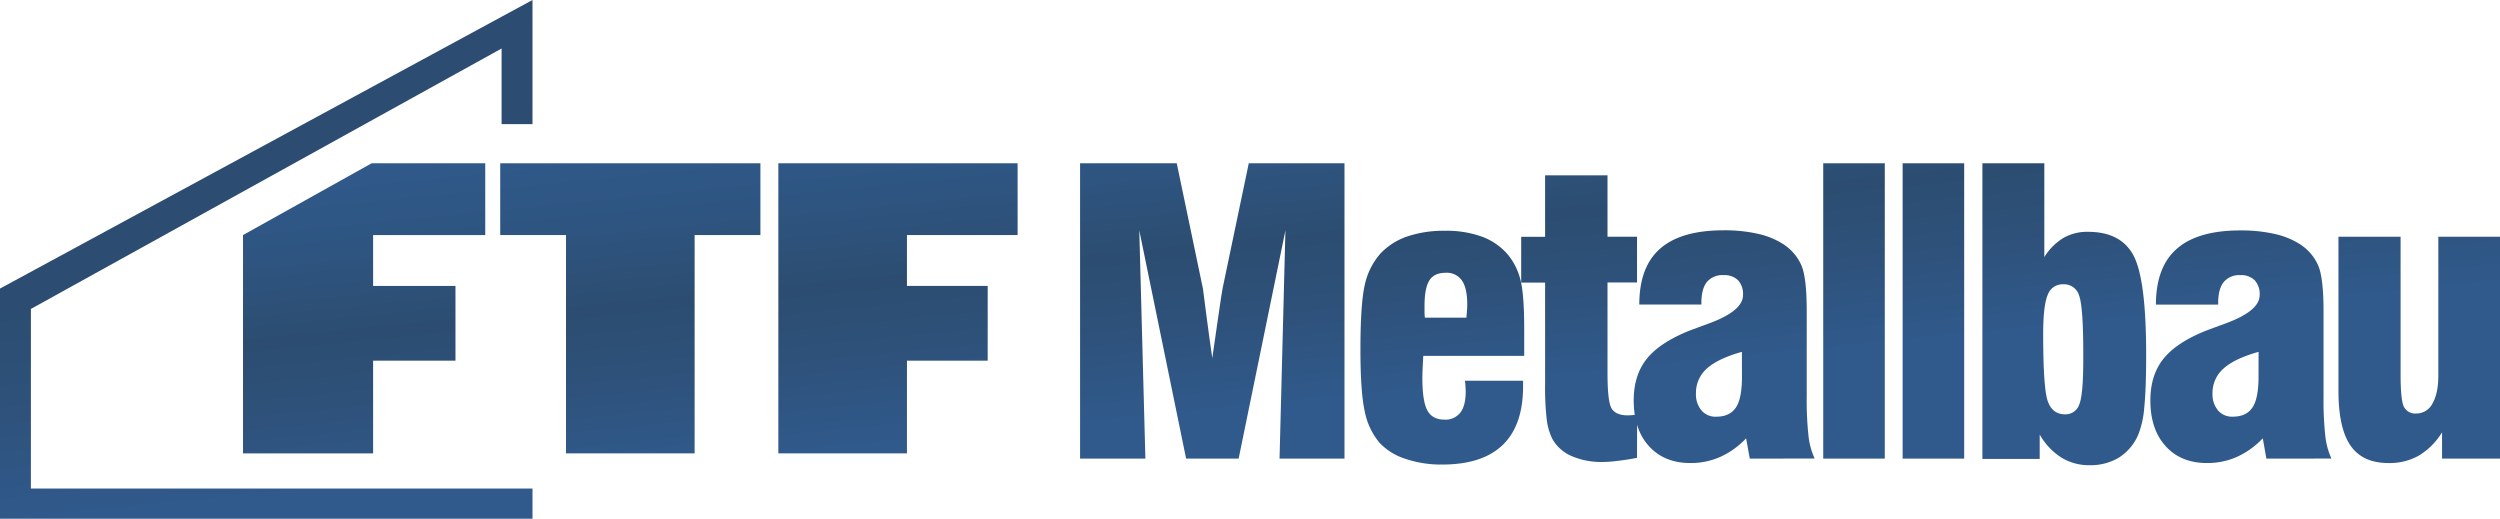 <svg xmlns="http://www.w3.org/2000/svg" xmlns:xlink="http://www.w3.org/1999/xlink" viewBox="0 0 819.59 170.06"><defs><style>.cls-1{fill:url(#linear-gradient);}.cls-2{fill:url(#linear-gradient-2);}.cls-3{fill:url(#linear-gradient-3);}.cls-4{fill:url(#linear-gradient-4);}.cls-5{fill:url(#linear-gradient-5);}.cls-6{fill:url(#linear-gradient-6);}.cls-7{fill:url(#linear-gradient-7);}.cls-8{fill:url(#linear-gradient-8);}.cls-9{fill:url(#linear-gradient-9);}.cls-10{fill:url(#linear-gradient-10);}.cls-11,.cls-12,.cls-13{fill-rule:evenodd;}.cls-11{fill:url(#linear-gradient-11);}.cls-12{fill:url(#linear-gradient-12);}.cls-13{fill:url(#linear-gradient-13);}</style><linearGradient id="linear-gradient" x1="83.83" y1="50.5" x2="95.05" y2="162.7" gradientUnits="userSpaceOnUse"><stop offset="0.38" stop-color="#2c4d71"/><stop offset="0.69" stop-color="#2e527c"/><stop offset="1" stop-color="#305a8c"/></linearGradient><linearGradient id="linear-gradient-2" x1="389.83" y1="25.57" x2="400.79" y2="135.14" gradientUnits="userSpaceOnUse"><stop offset="0" stop-color="#305a8c"/><stop offset="0.25" stop-color="#2e5581"/><stop offset="0.51" stop-color="#2c4d71"/><stop offset="0.75" stop-color="#2e527c"/><stop offset="1" stop-color="#305a8c"/></linearGradient><linearGradient id="linear-gradient-3" x1="463.44" y1="18.21" x2="474.4" y2="127.78" xlink:href="#linear-gradient-2"/><linearGradient id="linear-gradient-4" x1="510.52" y1="13.5" x2="521.48" y2="123.07" xlink:href="#linear-gradient-2"/><linearGradient id="linear-gradient-5" x1="553.38" y1="9.22" x2="564.33" y2="118.78" xlink:href="#linear-gradient-2"/><linearGradient id="linear-gradient-6" x1="598.09" y1="4.75" x2="609.05" y2="114.31" xlink:href="#linear-gradient-2"/><linearGradient id="linear-gradient-7" x1="623.86" y1="2.17" x2="634.82" y2="111.74" xlink:href="#linear-gradient-2"/><linearGradient id="linear-gradient-8" x1="663.76" y1="-1.82" x2="674.72" y2="107.74" xlink:href="#linear-gradient-2"/><linearGradient id="linear-gradient-9" x1="721.08" y1="-7.55" x2="732.04" y2="102.01" xlink:href="#linear-gradient-2"/><linearGradient id="linear-gradient-10" x1="781.3" y1="-13.57" x2="792.26" y2="95.99" xlink:href="#linear-gradient-2"/><linearGradient id="linear-gradient-11" x1="114.58" y1="53.1" x2="125.53" y2="162.66" xlink:href="#linear-gradient-2"/><linearGradient id="linear-gradient-12" x1="204.52" y1="44.1" x2="215.48" y2="153.67" xlink:href="#linear-gradient-2"/><linearGradient id="linear-gradient-13" x1="287.86" y1="35.77" x2="298.82" y2="145.34" xlink:href="#linear-gradient-2"/></defs><g id="Ebene_2" data-name="Ebene 2"><g id="Ebene_1-2" data-name="Ebene 1"><path class="cls-1" d="M174.57,40.69V0L0,94.6v75.46H174.57v-9.9H10.13V101.28L164.44,15.9V40.69Z"/><path class="cls-2" d="M354.09,150.35V53.53h31.69l8.6,41.18q.08.32,1,7.76c.64,5,1.33,9.94,2.05,14.94.54-3.74,1.22-8.35,2-13.86s1.28-8.56,1.41-9.15l8.55-40.87h31.38v96.82H419.48l1.93-74.81-15.34,74.81H388.85L373.5,75.54l2,74.81Z"/><path class="cls-3" d="M480.26,124.82h19.06v1.83q0,12.76-6.66,19.2t-19.87,6.45a36.35,36.35,0,0,1-12.07-1.89,19.86,19.86,0,0,1-8.43-5.22A22.67,22.67,0,0,1,447.44,135Q446,128.65,446,114.7q0-15.4,1.47-21.5a22.71,22.71,0,0,1,5.07-10.06,21.62,21.62,0,0,1,8.76-5.6,37.09,37.09,0,0,1,12.36-1.88,33.94,33.94,0,0,1,12.38,2,20.36,20.36,0,0,1,8.5,6.07,20.76,20.76,0,0,1,3.94,8.11q1.22,4.71,1.21,16.1v8.73H466.63a3.73,3.73,0,0,0-.07.82q-.26,4.59-.26,6.41c0,5.12.56,8.67,1.64,10.67s3,3,5.6,3a6.14,6.14,0,0,0,5.21-2.3c1.18-1.52,1.76-3.84,1.76-6.94,0-.63-.05-1.6-.17-2.9A2.7,2.7,0,0,1,480.26,124.82Zm-13.12-20.68h13.62v-.38c.18-1.84.26-3.14.26-3.89,0-3.56-.58-6.2-1.73-7.89a6,6,0,0,0-5.36-2.55q-3.74,0-5.32,2.48t-1.6,8.21c0,1,0,1.86,0,2.45S467.09,103.67,467.14,104.14Z"/><path class="cls-4" d="M536.67,150.1c-2.48.47-4.64.8-6.49,1a37,37,0,0,1-4.7.35,24.54,24.54,0,0,1-10.29-1.95,13.17,13.17,0,0,1-6.26-5.59,19.63,19.63,0,0,1-1.85-6.31,90.69,90.69,0,0,1-.54-11.61V92.64H498.7v-15h7.84V57.49H527V77.61h9.68v15H527v29.67c0,6.33.45,10.22,1.38,11.69s2.69,2.2,5.33,2.2A22.21,22.21,0,0,0,536,136a6.15,6.15,0,0,1,.71-.07Z"/><path class="cls-5" d="M573.64,150.35l-1.2-6.66a26.7,26.7,0,0,1-8.39,6.06,23.78,23.78,0,0,1-9.9,2.05c-5.71,0-10.21-1.85-13.56-5.54s-5-8.67-5-15q0-8.24,4.24-13.58c2.84-3.56,7.47-6.64,13.93-9.24,1.56-.59,3.65-1.36,6.29-2.33q11.38-4.14,11.37-9.37a6.64,6.64,0,0,0-1.63-4.87,6.29,6.29,0,0,0-4.71-1.67,6.64,6.64,0,0,0-5.51,2.25c-1.18,1.48-1.79,3.77-1.79,6.87v.51H537.42q0-12.33,6.85-18.33t20.82-6a49.24,49.24,0,0,1,11.21,1.15,25.56,25.56,0,0,1,8.28,3.37,15.92,15.92,0,0,1,6,7q1.73,4.09,1.73,14.9v28A108.67,108.67,0,0,0,592.9,143a24.13,24.13,0,0,0,2,7.32Zm-2.58-35q-7.87,2.2-11.48,5.47A10.58,10.58,0,0,0,556,129a8.12,8.12,0,0,0,1.8,5.54,6,6,0,0,0,4.8,2.07c3,0,5.13-1,6.48-3s2-5.38,2-10.12Z"/><path class="cls-6" d="M617.9,150.35H597.72V53.53H617.9Z"/><path class="cls-7" d="M643.93,150.35H623.75V53.53h20.18Z"/><path class="cls-8" d="M649.9,53.53h20.3V84.27A19.2,19.2,0,0,1,676.47,78a15.64,15.64,0,0,1,8.07-2q10.76,0,14.9,7.77t4.15,32.41q0,11.44-.63,17.47a30,30,0,0,1-2,8.93,16.56,16.56,0,0,1-6.28,7.42,18,18,0,0,1-9.68,2.51,17.25,17.25,0,0,1-9.31-2.57,21.55,21.55,0,0,1-7-7.48v8H649.9ZM676.37,93.2a5.16,5.16,0,0,0-5.06,3.48q-1.48,3.51-1.48,12.74,0,18,1.53,22.19t5.57,4.22a4.74,4.74,0,0,0,4.72-3.21q1.32-3.21,1.32-14.71v-2q0-15.4-1.38-19.08A5.15,5.15,0,0,0,676.37,93.2Z"/><path class="cls-9" d="M743,150.35l-1.18-6.66a26.86,26.86,0,0,1-8.4,6.06,23.86,23.86,0,0,1-9.91,2.05q-8.53,0-13.54-5.54t-5-15c0-5.49,1.4-10,4.24-13.58s7.46-6.64,13.91-9.24c1.56-.59,3.65-1.36,6.29-2.33q11.4-4.14,11.39-9.37a6.72,6.72,0,0,0-1.63-4.87,6.34,6.34,0,0,0-4.73-1.67A6.59,6.59,0,0,0,729,92.49q-1.8,2.22-1.8,6.87v.51H706.79q0-12.33,6.87-18.33t20.8-6a49.42,49.42,0,0,1,11.23,1.15A25.53,25.53,0,0,1,754,80.06a15.82,15.82,0,0,1,6,7q1.74,4.09,1.74,14.9v28a108.67,108.67,0,0,0,.59,13.05,23.88,23.88,0,0,0,2,7.32Zm-2.56-35q-7.87,2.2-11.48,5.47a10.59,10.59,0,0,0-3.62,8.17,8.22,8.22,0,0,0,1.79,5.54,6,6,0,0,0,4.81,2.07c3,0,5.14-1,6.49-3s2-5.38,2-10.12Z"/><path class="cls-10" d="M819.59,77.61v72.74h-19v-8.61a22.8,22.8,0,0,1-7.62,7.63A19.49,19.49,0,0,1,783,151.8q-8.41,0-12.37-5.66t-4-17.79V77.61H787v45c0,5.82.38,9.45,1.13,10.84a4.17,4.17,0,0,0,4,2.11,5.91,5.91,0,0,0,5.32-3.27c1.26-2.17,1.92-5.24,1.92-9.18V77.61Z"/><path class="cls-11" d="M159.08,53.53V77.06H122.32V93.73h27v24.51h-27v30.39H79.67V77.06l42.16-23.53Z"/><polygon class="cls-12" points="249.29 53.53 249.29 77.06 227.72 77.06 227.72 148.63 185.56 148.63 185.56 77.06 163.99 77.06 163.99 53.53 249.29 53.53"/><polygon class="cls-13" points="333.61 53.53 333.61 77.06 297.33 77.06 297.33 93.73 323.8 93.73 323.8 118.24 297.33 118.24 297.33 148.63 255.17 148.63 255.17 53.53 333.61 53.53"/></g></g></svg>